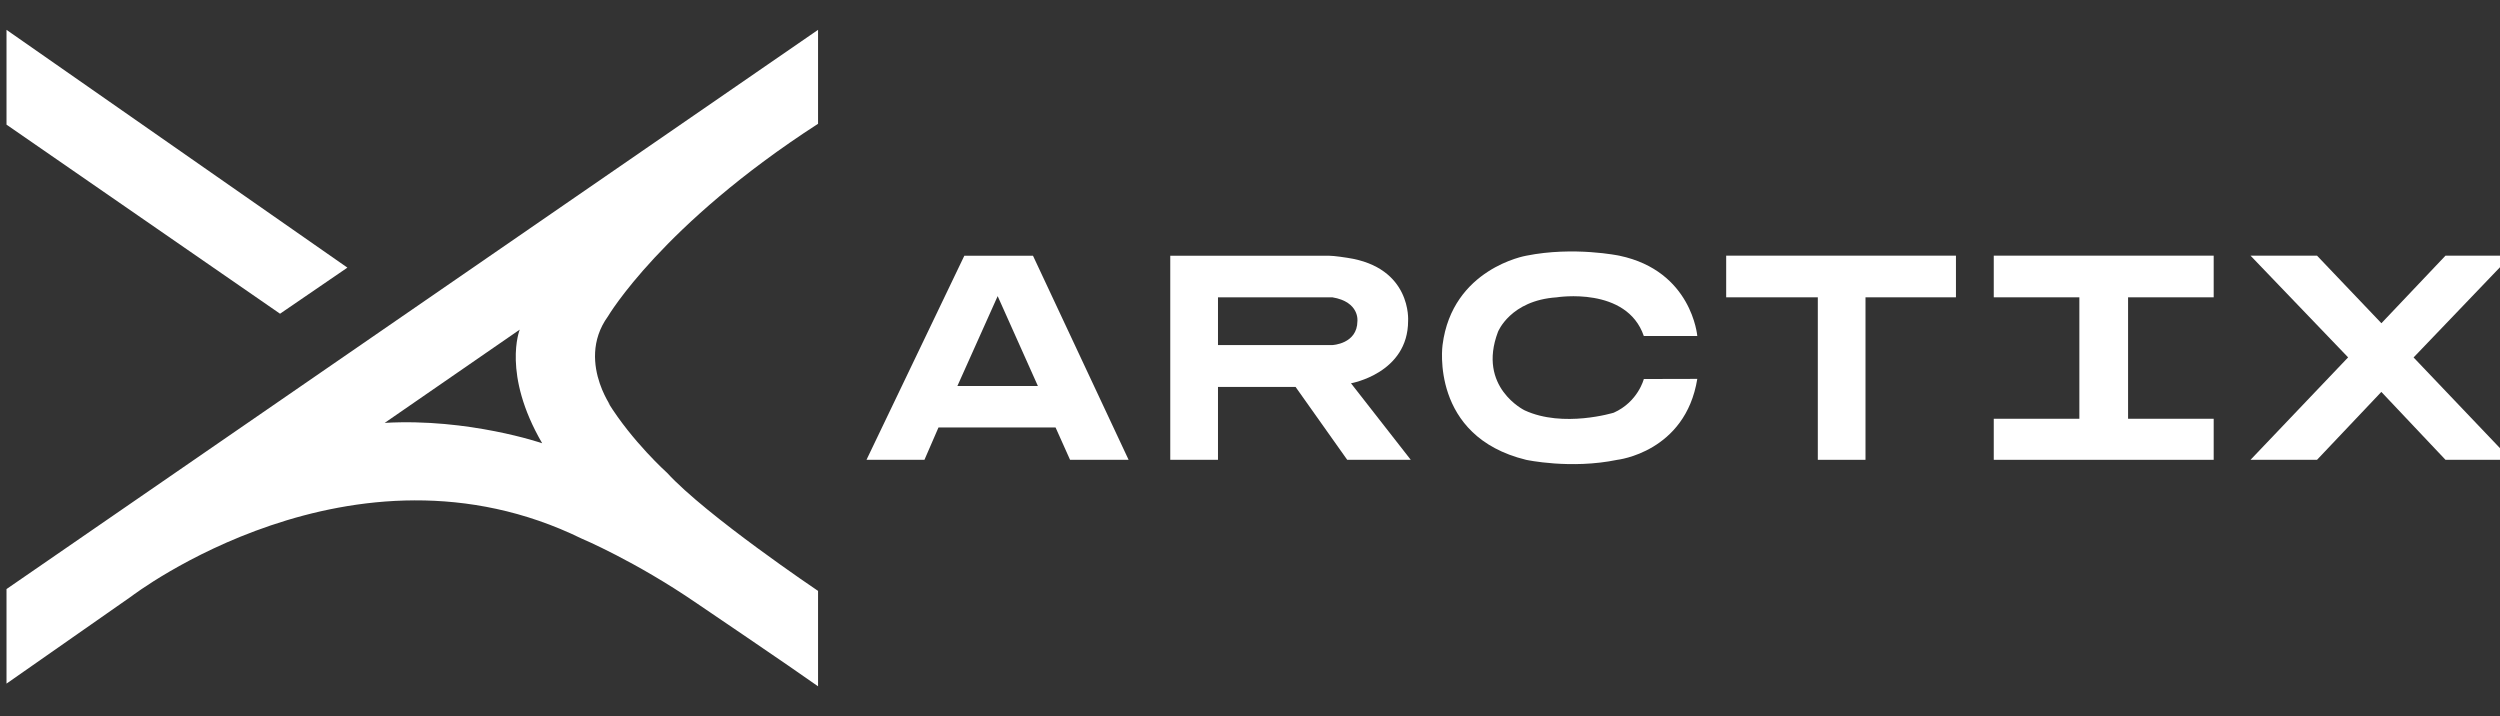 <?xml version="1.0" encoding="UTF-8" standalone="no"?>
<svg
   version="1.1"
   id="Layer_1"
   x="0px"
   y="0px"
   width="192"
   height="55"
   viewBox="0 0 192 55"
   enable-background="new 0 0 192 55"
   xml:space="preserve"
   role="img"
   sodipodi:docname="Arctix logo.svg"
   inkscape:version="1.4 (e7c3feb1, 2024-10-09)"
   xmlns:inkscape="http://www.inkscape.org/namespaces/inkscape"
   xmlns:sodipodi="http://sodipodi.sourceforge.net/DTD/sodipodi-0.dtd"
   xmlns="http://www.w3.org/2000/svg"
   xmlns:svg="http://www.w3.org/2000/svg"><rect x="0" y="0" width="192" height="55" fill="#333333" stroke="none"/><defs
   id="defs9" /><sodipodi:namedview
   id="namedview9"
   pagecolor="#ffffff"
   bordercolor="#000000"
   borderopacity="0.25"
   inkscape:showpageshadow="2"
   inkscape:pageopacity="0.0"
   inkscape:pagecheckerboard="0"
   inkscape:deskcolor="#d1d1d1"
   inkscape:zoom="4.6145755"
   inkscape:cx="96.758629"
   inkscape:cy="13.327336"
   inkscape:window-width="1512"
   inkscape:window-height="916"
   inkscape:window-x="0"
   inkscape:window-y="38"
   inkscape:window-maximized="1"
   inkscape:current-layer="g9" />
                <title
   id="title1">Arctix logo</title>
                <g
   id="g9">
                  <polygon
   points="0.5,2.292 0.5,9.573 21.507,24.094 26.68,20.554  "
   id="polygon1"
   style="fill:#ffffff" />
                  <path
   d="M51.228,36.309c0,0-2.665-2.387-4.535-5.41c0.998,1.252-2.675-2.912,0-6.605c0,0,4.138-7.042,16.133-14.787V2.292                            L0.5,45.24v7.262l9.602-6.711c0,0,16.976-13.023,34.562-4.43c0,0,4.111,1.725,8.833,4.961c0,0,7.36,4.982,9.329,6.387v-7.328                            C62.825,45.381,54.252,39.611,51.228,36.309z M29.545,32.477l10.37-7.162c0,0-1.379,3.396,1.725,8.727                            C41.64,34.041,35.989,32.105,29.545,32.477z"
   id="path1"
   style="fill:#ffffff" />
                  <path
   fill="none"
   d="M70.941,35.314h-4.396H70.941z"
   id="path2"
   style="fill:#ffffff" />
                  <path
   fill="#B24949"
   d="M76.621,22.742"
   id="path3"
   style="fill:#ffffff" />
                  <path
   d="M79.333,19.639h-5.272l-7.515,15.676h4.451l1.079-2.486h8.991l1.114,2.486h4.496L79.333,19.639z M73.527,29.645                            l3.094-6.903l3.089,6.903H73.527z"
   id="path4"
   style="fill:#ffffff" />
                  <path
   d="M103.756,29.436c0,0,4.387-0.764,4.387-4.797c0,0,0.298-4.104-4.676-4.841c0,0-0.979-0.159-1.427-0.159H89.876v15.676                            h3.665v-5.6h5.958l3.968,5.6h4.881L103.756,29.436z M102.323,26.501h-8.782v-3.667h8.786c2.108,0.351,1.922,1.833,1.922,1.833                            C104.236,26.422,102.323,26.501,102.323,26.501z"
   id="path5"
   style="fill:#ffffff" />
                  <path
   fill="#E2CD07"
   d="M108.143,24.638"
   id="path6"
   style="fill:#ffffff" />
                  <path
   d="M126.245,25.806h4.107c0,0-0.407-4.994-5.977-6.167c0,0-3.502-0.736-7.163,0c0,0-5.682,0.968-6.425,6.863                            c0,0-0.981,7.008,6.419,8.813c0,0,3.422,0.742,7.003,0c0,0,5.23-0.577,6.143-6.217l-4.107,0.01c0,0-0.438,1.75-2.308,2.586                            c0,0-3.879,1.193-6.843-0.179c0,0-3.661-1.771-2.05-6.028c0,0,0.942-2.414,4.51-2.652C119.555,22.834,124.93,21.966,126.245,25.806                            z"
   id="path7"
   style="fill:#ffffff" />
                  <polygon
   points="132.571,19.634 132.571,22.834 139.608,22.834 139.608,35.314 143.27,35.314 143.27,22.834 150.217,22.834                                     150.217,19.634  "
   id="polygon7"
   style="fill:#ffffff" />
                  <polygon
   points="153.121,19.634 153.121,22.834 159.695,22.834 159.695,32.161 153.121,32.161 153.121,35.314 159.695,35.314                                     170.011,35.314 170.011,32.161 163.436,32.161 163.436,22.834 170.011,22.834 170.011,19.634  "
   id="polygon8"
   style="fill:#ffffff" />
                  <polygon
   points="172.84,19.634 177.947,19.634 182.892,24.824 187.814,19.634 192.851,19.634 185.363,27.452 192.851,35.314                                     187.814,35.314 182.887,30.098 177.947,35.314 172.84,35.314 180.335,27.446  "
   id="polygon9"
   style="fill:#ffffff" />
                </g>
              </svg>
